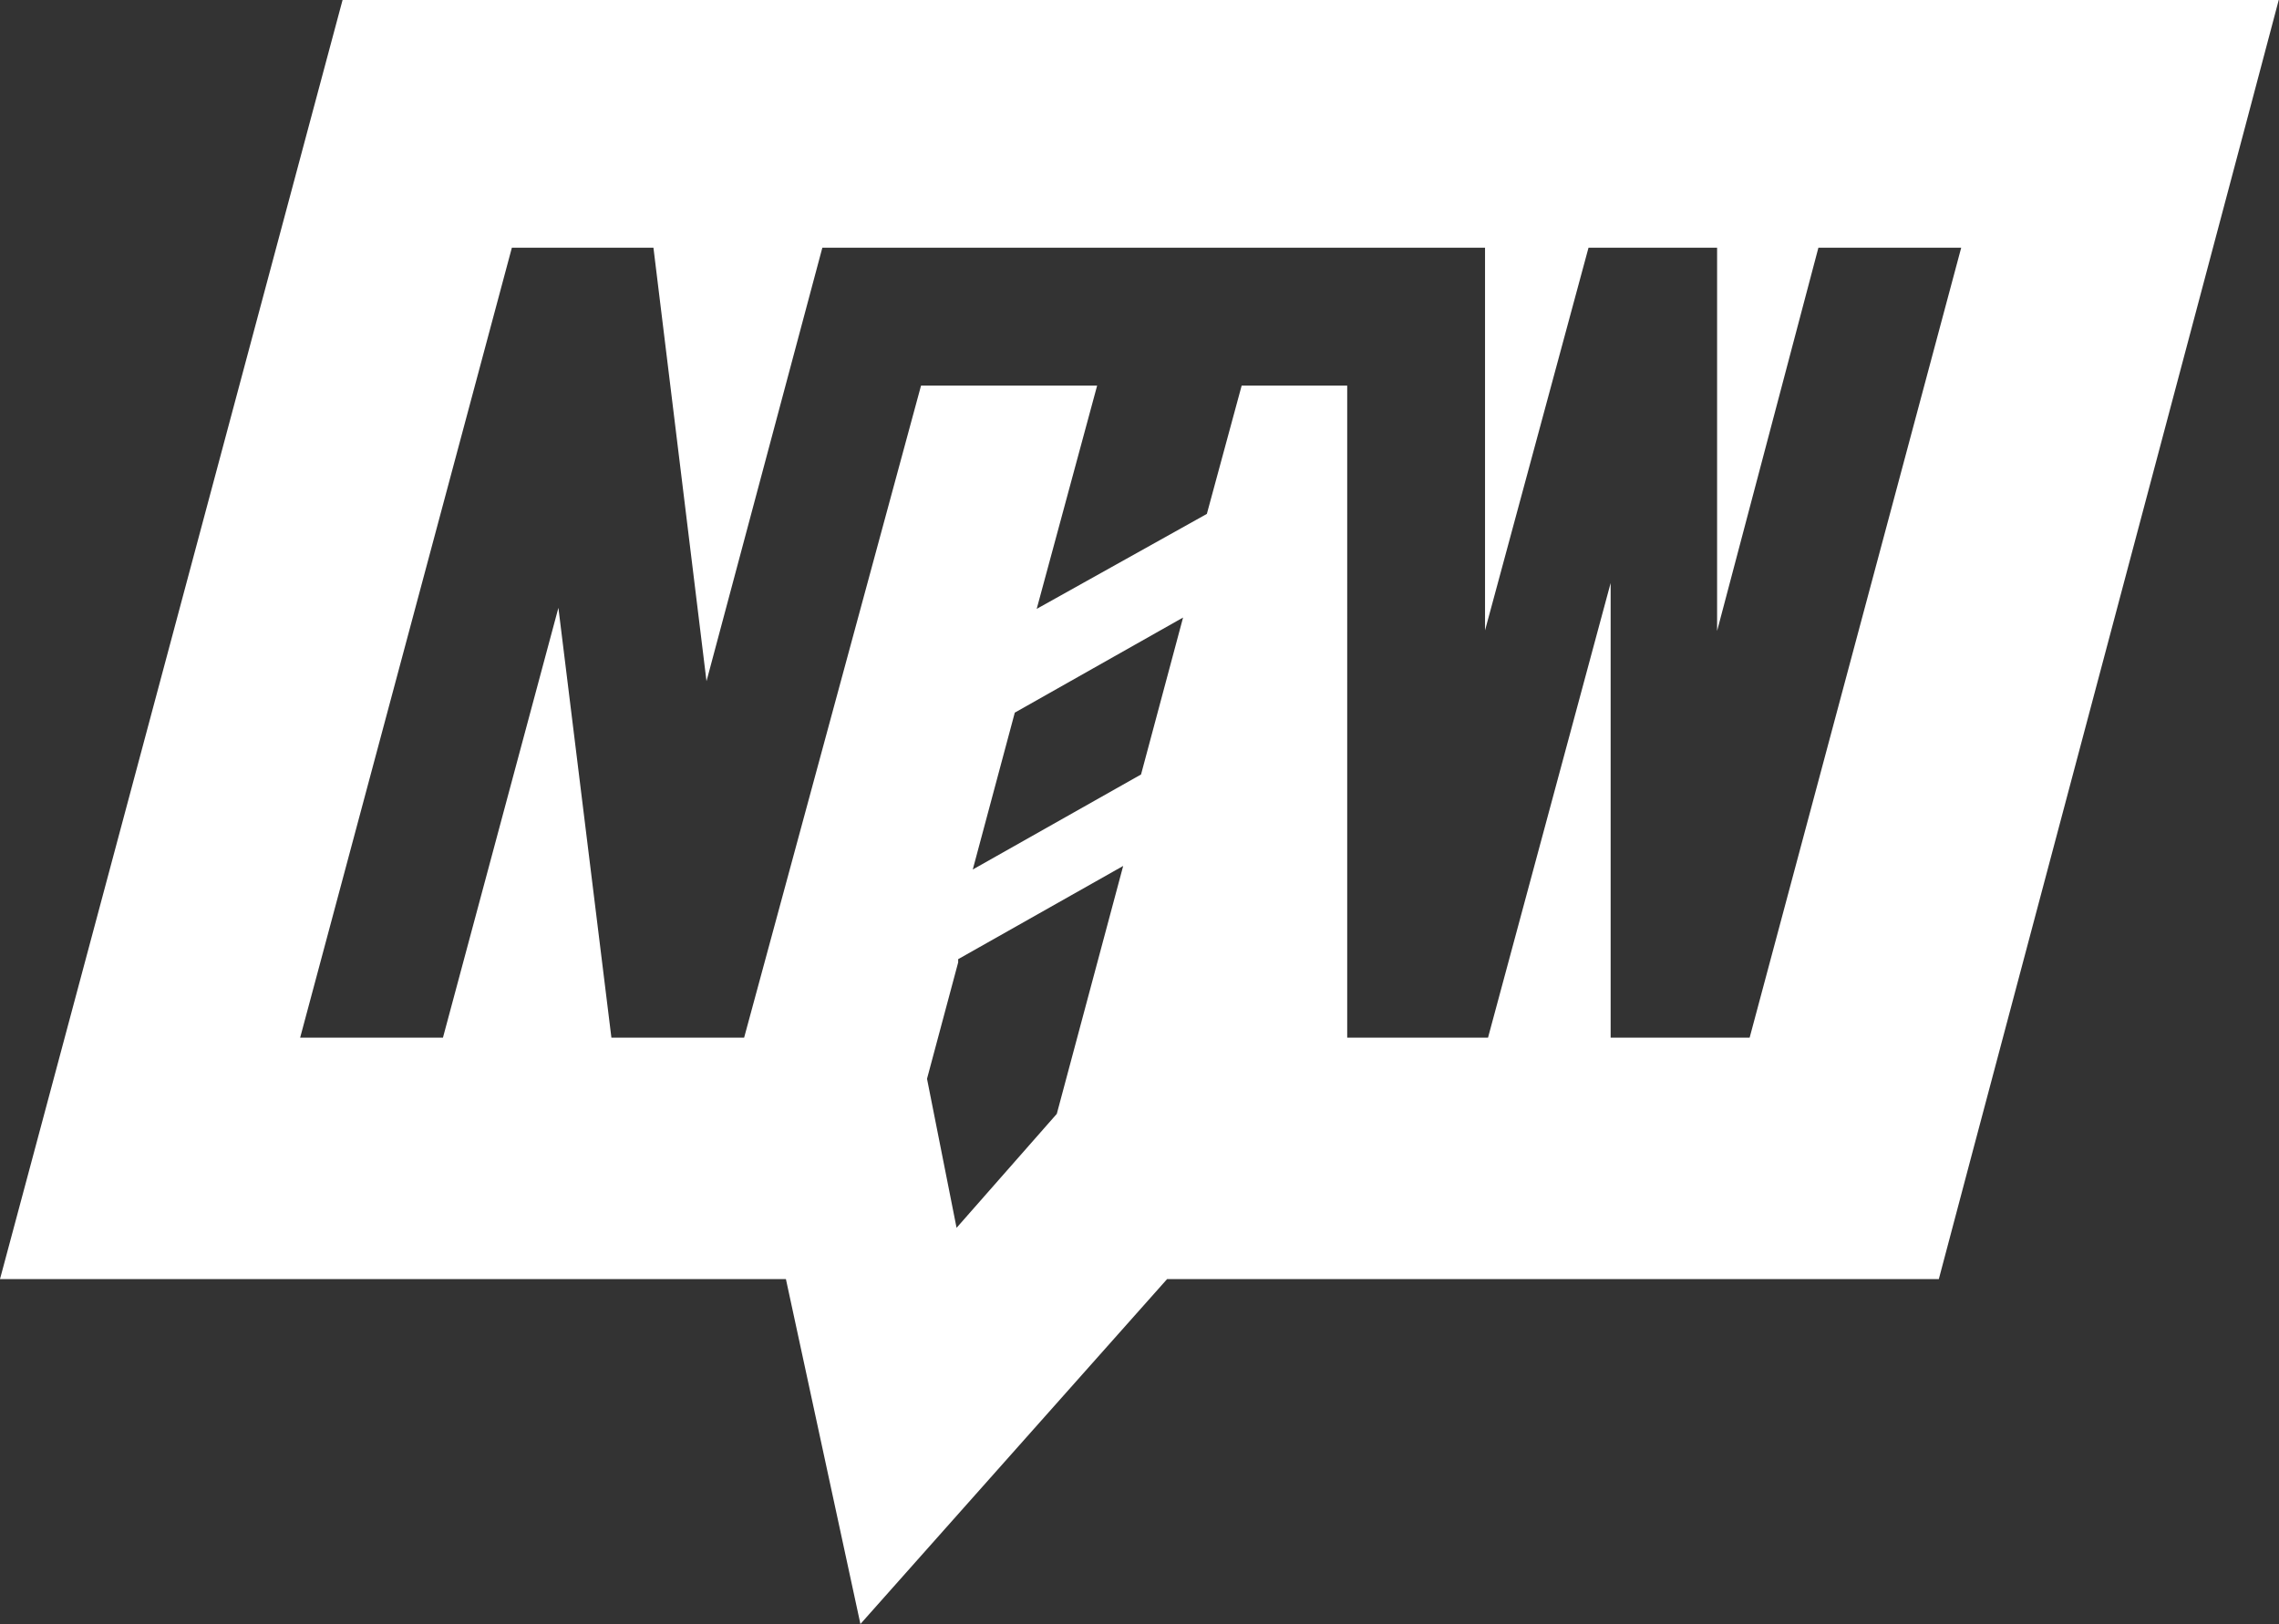 <svg xmlns="http://www.w3.org/2000/svg" width="75.422" height="53.76" viewBox="0 0 75.422 53.76">
  <rect x="0" y="0" width="75.422" height="53.76" fill="#333333" stroke="none"/>
  <path id="ntw-logo" d="M190.045,286.855l-1.112,4.151-9.112,34.04-1.113,4.151h26.009l1.38,6.391,1.086,5.028,3.416-3.844,6.733-7.574h25.54l1.1-4.151,9.049-34.039,1.1-4.152Zm23.637,36.873-3.317,3.773-.978-4.934,1.031-3.852,0-.108,5.461-3.086Zm2.788-11.235-5.569,3.146,1.391-5.193,5.569-3.148Zm20.141,8.713h-4.6v-15.05l-4.058,15.05h-4.66V299.62H219.8l-1.152,4.247-5.631,3.144,2-7.391h-5.828l-5.855,21.586h-4.392l-1.754-14.23-3.821,14.23h-4.726l7.007-26.152h4.685l1.756,14.351,3.834-14.351h21.931v12.669l3.425-12.669h4.255v12.688l3.353-12.688h4.726Z" transform="translate(-178.708 -286.855)" fill="#fff"/>
</svg>
